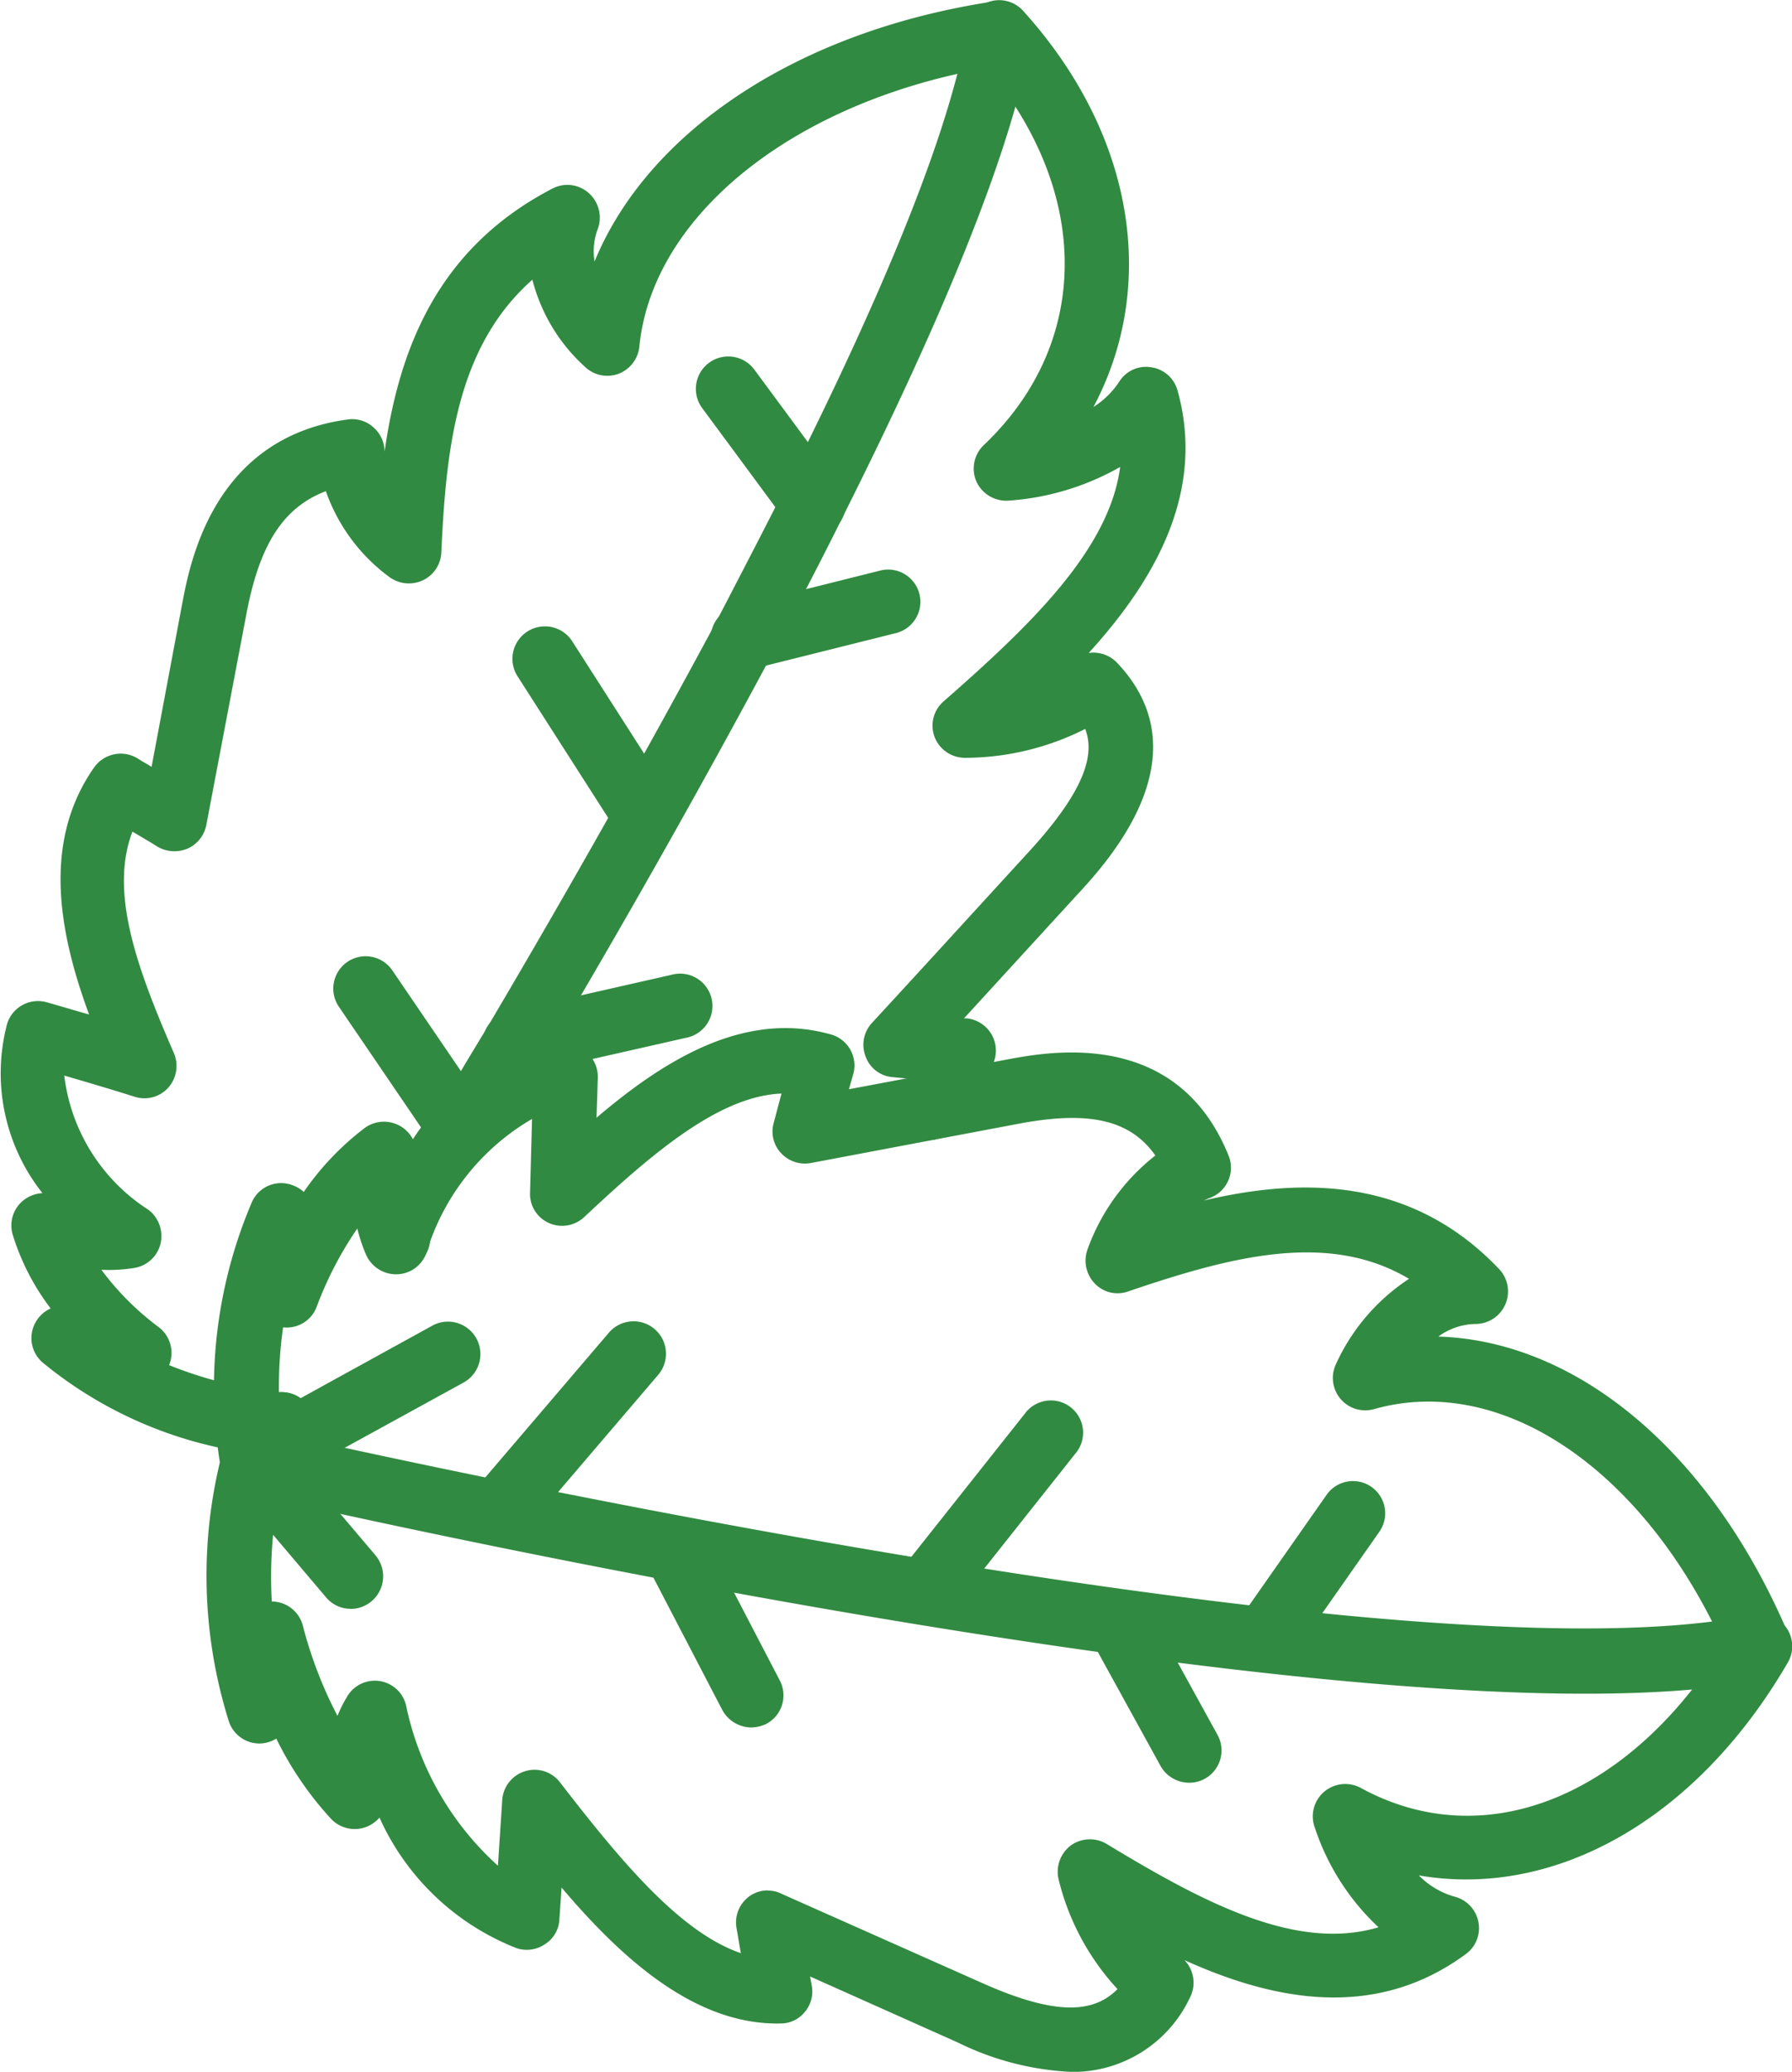 <svg xmlns="http://www.w3.org/2000/svg" width="56.939" height="65.816" viewBox="0 0 56.939 65.816">
  <g id="mint_2_" data-name="mint (2)" transform="translate(-4.236 -0.989)">
    <g id="Group_500" data-name="Group 500" transform="translate(10.798 33.648)">
      <g id="Group_493" data-name="Group 493">
        <g id="Group_491" data-name="Group 491" transform="translate(0.245)">
          <path id="Path_293" data-name="Path 293" d="M58.3,45.5a1.022,1.022,0,0,1-.946-.631c-2.495-5.867-7.129-9.13-11.3-7.951a1.029,1.029,0,0,1-1.206-1.439,6.411,6.411,0,0,1,2.317-2.7c-2.577-1.535-5.689-.7-8.924.4a1,1,0,0,1-1.069-.26,1.049,1.049,0,0,1-.219-1.083,6.632,6.632,0,0,1,2.152-2.975c-.8-1.138-2.111-1.426-4.318-1.014L28.158,29.1a1.032,1.032,0,0,1-.946-.315,1,1,0,0,1-.233-.96l.247-.932c-1.988.082-4.1,1.892-6.265,3.921a1.029,1.029,0,0,1-1.124.192,1.009,1.009,0,0,1-.6-.973L19.3,27.7a7.386,7.386,0,0,0-3.359,4.263,1.02,1.02,0,0,1-.946.672,1.046,1.046,0,0,1-.973-.631,5.263,5.263,0,0,1-.274-.823,11.4,11.4,0,0,0-1.289,2.481,1.017,1.017,0,0,1-1.069.658,13.6,13.6,0,0,0,.041,4.085,1.028,1.028,0,0,1-2.029.329,15.012,15.012,0,0,1,1-8.4,1.014,1.014,0,0,1,1.124-.576,1.1,1.1,0,0,1,.521.26,8.847,8.847,0,0,1,1.933-2.029,1.038,1.038,0,0,1,1.535.356A6.647,6.647,0,0,1,20.29,25.33a1.033,1.033,0,0,1,1.1,1.056l-.041,1.275c2.125-1.81,4.688-3.427,7.444-2.646a1.021,1.021,0,0,1,.713,1.261l-.137.48L34.4,25.81c1.33-.247,5.388-1.014,7.033,3.057a1.022,1.022,0,0,1-.6,1.343c-.069.027-.123.055-.192.082,2.975-.7,6.539-.823,9.39,2.18a1.034,1.034,0,0,1-.754,1.741h-.027a2.05,2.05,0,0,0-1.152.4c4.4.137,8.65,3.647,11.118,9.445A1.028,1.028,0,0,1,58.66,45.4a.577.577,0,0,1-.356.1Z" transform="translate(-9.202 -24.813)" fill="#318a41"/>
        </g>
        <g id="Group_492" data-name="Group 492" transform="translate(0 12.719)">
          <path id="Path_294" data-name="Path 294" d="M36.464,54.529A9.091,9.091,0,0,1,32.9,53.6l-4.7-2.1.055.3a1,1,0,0,1-.219.823.982.982,0,0,1-.754.37c-2.728.069-5.072-2.07-6.978-4.318l-.069,1.014a.979.979,0,0,1-.452.781,1.029,1.029,0,0,1-.891.137,7.95,7.95,0,0,1-4.373-4.154,1.063,1.063,0,0,1-.4.288,1.034,1.034,0,0,1-1.138-.247,10.7,10.7,0,0,1-1.741-2.55,1.042,1.042,0,0,1-.452.151,1.022,1.022,0,0,1-1.056-.7,15.448,15.448,0,0,1-.206-8.541,1.034,1.034,0,0,1,1.22-.74c.356.082,36.081,8.28,47.418,5.895a1.024,1.024,0,0,1,1.1,1.522c-2.906,5-7.416,7.5-11.721,6.758a2.564,2.564,0,0,0,1.124.672,1.035,1.035,0,0,1,.768.8,1.022,1.022,0,0,1-.4,1.028c-2.92,2.152-6.183,1.439-8.938.192a1.036,1.036,0,0,1,.165,1.206,4.105,4.105,0,0,1-3.8,2.344Zm-9.6-5.758a.958.958,0,0,1,.425.1l6.443,2.865c2.358,1.042,3.509.9,4.236.165a7.888,7.888,0,0,1-1.864-3.455,1.05,1.05,0,0,1,.37-1.1,1.038,1.038,0,0,1,1.152-.055c3.057,1.851,6.018,3.427,8.636,2.646a7.587,7.587,0,0,1-2.029-3.18,1.027,1.027,0,0,1,.3-1.124,1.038,1.038,0,0,1,1.165-.123c3.509,1.919,7.553.644,10.528-3.126-12.338,1.083-39.275-4.743-44.937-6.018a14,14,0,0,0-.192,3.222,1.025,1.025,0,0,1,.987.768,13.381,13.381,0,0,0,1.1,2.865,4.127,4.127,0,0,1,.3-.6,1.02,1.02,0,0,1,1.878.26,9.45,9.45,0,0,0,2.92,5.1l.137-2.084a1.028,1.028,0,0,1,.727-.918,1.017,1.017,0,0,1,1.11.356C22.179,47.826,24.071,50.1,26,50.759l-.137-.8a1.021,1.021,0,0,1,.384-.987.984.984,0,0,1,.617-.206Z" transform="translate(-9.023 -34.091)" fill="#318a41"/>
        </g>
      </g>
      <g id="Group_494" data-name="Group 494" transform="translate(8.208 9.318)">
        <path id="Path_295" data-name="Path 295" d="M16.038,38.738a1.028,1.028,0,0,1-.781-1.7l4.332-5.072a1.03,1.03,0,0,1,1.563,1.343l-4.332,5.072a1.045,1.045,0,0,1-.781.356Z" transform="translate(-15.01 -31.61)" fill="#318a41"/>
      </g>
      <g id="Group_495" data-name="Group 495" transform="translate(13.849 15.508)">
        <path id="Path_296" data-name="Path 296" d="M22.586,42.835a1.061,1.061,0,0,1-.918-.548l-2.426-4.661a1.027,1.027,0,1,1,1.823-.946l2.426,4.661a1.023,1.023,0,0,1-.439,1.385A1.157,1.157,0,0,1,22.586,42.835Z" transform="translate(-19.125 -36.125)" fill="#318a41"/>
      </g>
      <g id="Group_496" data-name="Group 496" transform="translate(21.776 11.864)">
        <path id="Path_297" data-name="Path 297" d="M25.939,40.558a1.046,1.046,0,0,1-.644-.219A1.025,1.025,0,0,1,25.13,38.9l4-5.045a1.024,1.024,0,1,1,1.6,1.275l-4,5.045A1.013,1.013,0,0,1,25.939,40.558Z" transform="translate(-24.907 -33.467)" fill="#318a41"/>
      </g>
      <g id="Group_497" data-name="Group 497" transform="translate(27.93 17.826)">
        <path id="Path_298" data-name="Path 298" d="M32.678,43.963a1.043,1.043,0,0,1-.9-.535l-2.248-4.085a1.031,1.031,0,0,1,1.81-.987l2.248,4.085a1.025,1.025,0,0,1-.411,1.4A1.014,1.014,0,0,1,32.678,43.963Z" transform="translate(-29.396 -37.816)" fill="#318a41"/>
      </g>
      <g id="Group_498" data-name="Group 498" transform="translate(32.584 14.379)">
        <path id="Path_299" data-name="Path 299" d="M33.818,41.386a.948.948,0,0,1-.589-.192,1.018,1.018,0,0,1-.247-1.426l2.824-4.03a1.023,1.023,0,0,1,1.672,1.179l-2.824,4.03A1.028,1.028,0,0,1,33.818,41.386Z" transform="translate(-32.792 -35.302)" fill="#318a41"/>
      </g>
      <g id="Group_499" data-name="Group 499" transform="translate(0.452 9.313)">
        <path id="Path_300" data-name="Path 300" d="M13.475,40.741a1.013,1.013,0,0,1-.781-.37l-3.1-3.66a.962.962,0,0,1-.219-.85,1.026,1.026,0,0,1,.521-.713l6.2-3.413a1.031,1.031,0,0,1,.987,1.81l-5.1,2.8,2.289,2.7a1.036,1.036,0,0,1-.8,1.7Z" transform="translate(-9.353 -31.606)" fill="#318a41"/>
      </g>
    </g>
    <g id="Group_501" data-name="Group 501" transform="translate(19.57 31.933)">
      <path id="Path_301" data-name="Path 301" d="M16.448,26.795a1.028,1.028,0,0,1-.233-2.029l5.2-1.179a1.028,1.028,0,1,1,.466,2l-5.2,1.179A.719.719,0,0,1,16.448,26.795Z" transform="translate(-15.422 -23.562)" fill="#318a41"/>
    </g>
    <g id="Group_511" data-name="Group 511" transform="translate(4.236 0.989)">
      <g id="Group_507" data-name="Group 507">
        <g id="Group_502" data-name="Group 502" transform="translate(0 0.031)">
          <path id="Path_302" data-name="Path 302" d="M12.138,47.125a.668.668,0,0,1-.165-.014A13.151,13.151,0,0,1,5.585,44.26a1.024,1.024,0,0,1-.247-1.22,1.043,1.043,0,0,1,.507-.494A7.492,7.492,0,0,1,4.639,40.2a1.022,1.022,0,0,1,.288-1.042,1.054,1.054,0,0,1,.658-.274,6.135,6.135,0,0,1-1.124-5.374,1.025,1.025,0,0,1,1.275-.685c.439.123.891.26,1.33.384-.9-2.454-1.549-5.415.165-7.855A1.034,1.034,0,0,1,8.6,25.068c.151.1.3.178.452.274l.973-5.182c.247-1.3.987-5.278,5.264-5.854a1,1,0,0,1,.823.26,1.029,1.029,0,0,1,.343.768c.466-3.276,1.686-6.47,5.333-8.362a1.02,1.02,0,0,1,1.165.151,1.043,1.043,0,0,1,.274,1.138,2.008,2.008,0,0,0-.1,1.028c1.7-4.14,6.47-7.334,12.708-8.266a1.026,1.026,0,0,1,.3,2.029c-6.4.96-11.159,4.634-11.584,8.938a1.038,1.038,0,0,1-.658.864,1.026,1.026,0,0,1-1.069-.219,5.606,5.606,0,0,1-1.672-2.769c-2.385,2.111-2.742,5.305-2.893,8.664a1.025,1.025,0,0,1-.6.891,1.045,1.045,0,0,1-1.069-.123,5.738,5.738,0,0,1-2-2.714c-1.371.521-2.125,1.727-2.536,3.962l-1.261,6.635a1.035,1.035,0,0,1-.589.754,1.074,1.074,0,0,1-.96-.055c-.26-.165-.521-.315-.8-.48-.74,1.933.151,4.346,1.316,7.033a1.037,1.037,0,0,1-.178,1.1,1.014,1.014,0,0,1-1.069.288c-.74-.233-1.481-.452-2.235-.672a5.9,5.9,0,0,0,2.673,4.263,1.051,1.051,0,0,1,.384,1.083,1.026,1.026,0,0,1-.85.768,5.067,5.067,0,0,1-1.028.055,8.827,8.827,0,0,0,1.823,1.823,1.028,1.028,0,0,1,.329,1.206,12.685,12.685,0,0,0,2.673.754,1.024,1.024,0,0,1,.85,1.179,1,1,0,0,1-1,.85Z" transform="translate(-4.236 -1.012)" fill="#318a41"/>
        </g>
        <g id="Group_503" data-name="Group 503" transform="translate(7.905 44.222)">
          <path id="Path_303" data-name="Path 303" d="M11.027,35.307a1.017,1.017,0,0,1-.727-.3,1.034,1.034,0,0,1,0-1.453,1.051,1.051,0,0,1,1.467-.014,1.018,1.018,0,0,1,.014,1.439l-.014.014a.986.986,0,0,1-.74.315Z" transform="translate(-10.003 -33.247)" fill="#318a41"/>
        </g>
        <g id="Group_504" data-name="Group 504" transform="translate(10.605)">
          <path id="Path_304" data-name="Path 304" d="M16.068,37.949a1.012,1.012,0,0,1-.85-.452l-3.071-4.51a1.027,1.027,0,1,1,1.7-1.152l2.166,3.18c.274-.466.562-.932.85-1.412C19.577,29.011,22,24.693,24.1,20.786l.343-.658c.631-1.22,1.261-2.426,1.851-3.605C29.64,9.9,31.586,4.966,32.107,1.854a1.028,1.028,0,0,1,2.029.329c-.548,3.3-2.577,8.431-6,15.244-.589,1.193-1.22,2.4-1.864,3.633l-.343.658c-2.111,3.948-4.551,8.294-7.293,12.914l-.85,1.426c-.288.466-.562.932-.823,1.385a1.033,1.033,0,0,1-.85.494c-.027.014-.027.014-.041.014Z" transform="translate(-11.973 -0.989)" fill="#318a41"/>
        </g>
        <g id="Group_505" data-name="Group 505" transform="translate(27.436 0.005)">
          <path id="Path_305" data-name="Path 305" d="M26.32,37.207a1.072,1.072,0,0,1-.7-.274,1.023,1.023,0,0,1-.069-1.453c.069-.069.123-.137.192-.219l-.562-.055a.994.994,0,0,1-.864-.658,1.021,1.021,0,0,1,.206-1.069c1.672-1.81,3.331-3.633,4.99-5.442,1.823-1.988,2.084-3.112,1.782-3.893a8.5,8.5,0,0,1-3.811.918,1.036,1.036,0,0,1-.973-.658,1.02,1.02,0,0,1,.288-1.138c2.769-2.426,5.264-4.825,5.607-7.444a8.313,8.313,0,0,1-3.537,1.069,1.044,1.044,0,0,1-1.028-.6,1.031,1.031,0,0,1,.233-1.165C31.6,11.778,31.488,6.788,27.8,2.716a1.035,1.035,0,0,1,.069-1.453,1.023,1.023,0,0,1,1.453.069c3.537,3.907,4.291,8.719,2.235,12.585a2.727,2.727,0,0,0,.823-.809,1,1,0,0,1,1.014-.452,1.013,1.013,0,0,1,.836.74c.9,3.235-.74,6.046-2.824,8.335a1.042,1.042,0,0,1,.891.3c2.81,2.947-.26,6.306-1.275,7.4l-3.578,3.907h.082A1.029,1.029,0,0,1,28.4,34.7a6.058,6.058,0,0,1-1.33,2.152.965.965,0,0,1-.754.356Z" transform="translate(-24.25 -0.993)" fill="#318a41"/>
        </g>
        <g id="Group_506" data-name="Group 506" transform="translate(11.553 38.306)">
          <path id="Path_306" data-name="Path 306" d="M13.687,31.04a1.016,1.016,0,0,1-.768-1.686.887.887,0,0,1,.11-.123,1.034,1.034,0,0,1,1.453,0,1.022,1.022,0,0,1,.11,1.316,1.712,1.712,0,0,1-.123.165A1.09,1.09,0,0,1,13.687,31.04Z" transform="translate(-12.664 -28.932)" fill="#318a41"/>
        </g>
      </g>
      <g id="Group_508" data-name="Group 508" transform="translate(16.268 19.87)">
        <path id="Path_307" data-name="Path 307" d="M20.348,22.58a1,1,0,0,1-.864-.48l-3.222-5.031A1.032,1.032,0,0,1,18,15.958l3.222,5.031a1.04,1.04,0,0,1-.315,1.426,1.068,1.068,0,0,1-.562.165Z" transform="translate(-16.104 -15.484)" fill="#318a41"/>
      </g>
      <g id="Group_509" data-name="Group 509" transform="translate(22.58 18.093)">
        <path id="Path_308" data-name="Path 308" d="M21.739,17.4a1.038,1.038,0,0,1-1-.781,1.025,1.025,0,0,1,.754-1.247L26.1,14.218a1.024,1.024,0,1,1,.494,1.988l-4.606,1.152A.776.776,0,0,1,21.739,17.4Z" transform="translate(-20.707 -14.187)" fill="#318a41"/>
      </g>
      <g id="Group_510" data-name="Group 510" transform="translate(22.09 11.297)">
        <path id="Path_309" data-name="Path 309" d="M24.092,14.96a1.032,1.032,0,0,1-.823-.411l-2.714-3.674a1.03,1.03,0,0,1,1.659-1.22l2.714,3.674a1.019,1.019,0,0,1-.219,1.439,1.128,1.128,0,0,1-.617.192Z" transform="translate(-20.35 -9.23)" fill="#318a41"/>
      </g>
    </g>
    <g id="Group_512" data-name="Group 512" transform="translate(12.141 45.211)">
      <path id="Path_310" data-name="Path 310" d="M11.027,35.307a1.017,1.017,0,0,1-.727-.3,1.034,1.034,0,0,1,0-1.453,1.051,1.051,0,0,1,1.467-.014,1.018,1.018,0,0,1,.014,1.439l-.014.014a.986.986,0,0,1-.74.315Z" transform="translate(-10.003 -33.247)" fill="#318a41"/>
    </g>
    <g id="Group_513" data-name="Group 513" transform="translate(11.507 40.512)">
      <path id="Path_311" data-name="Path 311" d="M10.568,31.89A1.036,1.036,0,0,1,9.54,30.862a1.048,1.048,0,0,1,1.028-1.042A1.024,1.024,0,0,1,11.6,30.834v.027A1.027,1.027,0,0,1,10.568,31.89Z" transform="translate(-9.54 -29.82)" fill="#318a41"/>
    </g>
  </g>
</svg>

